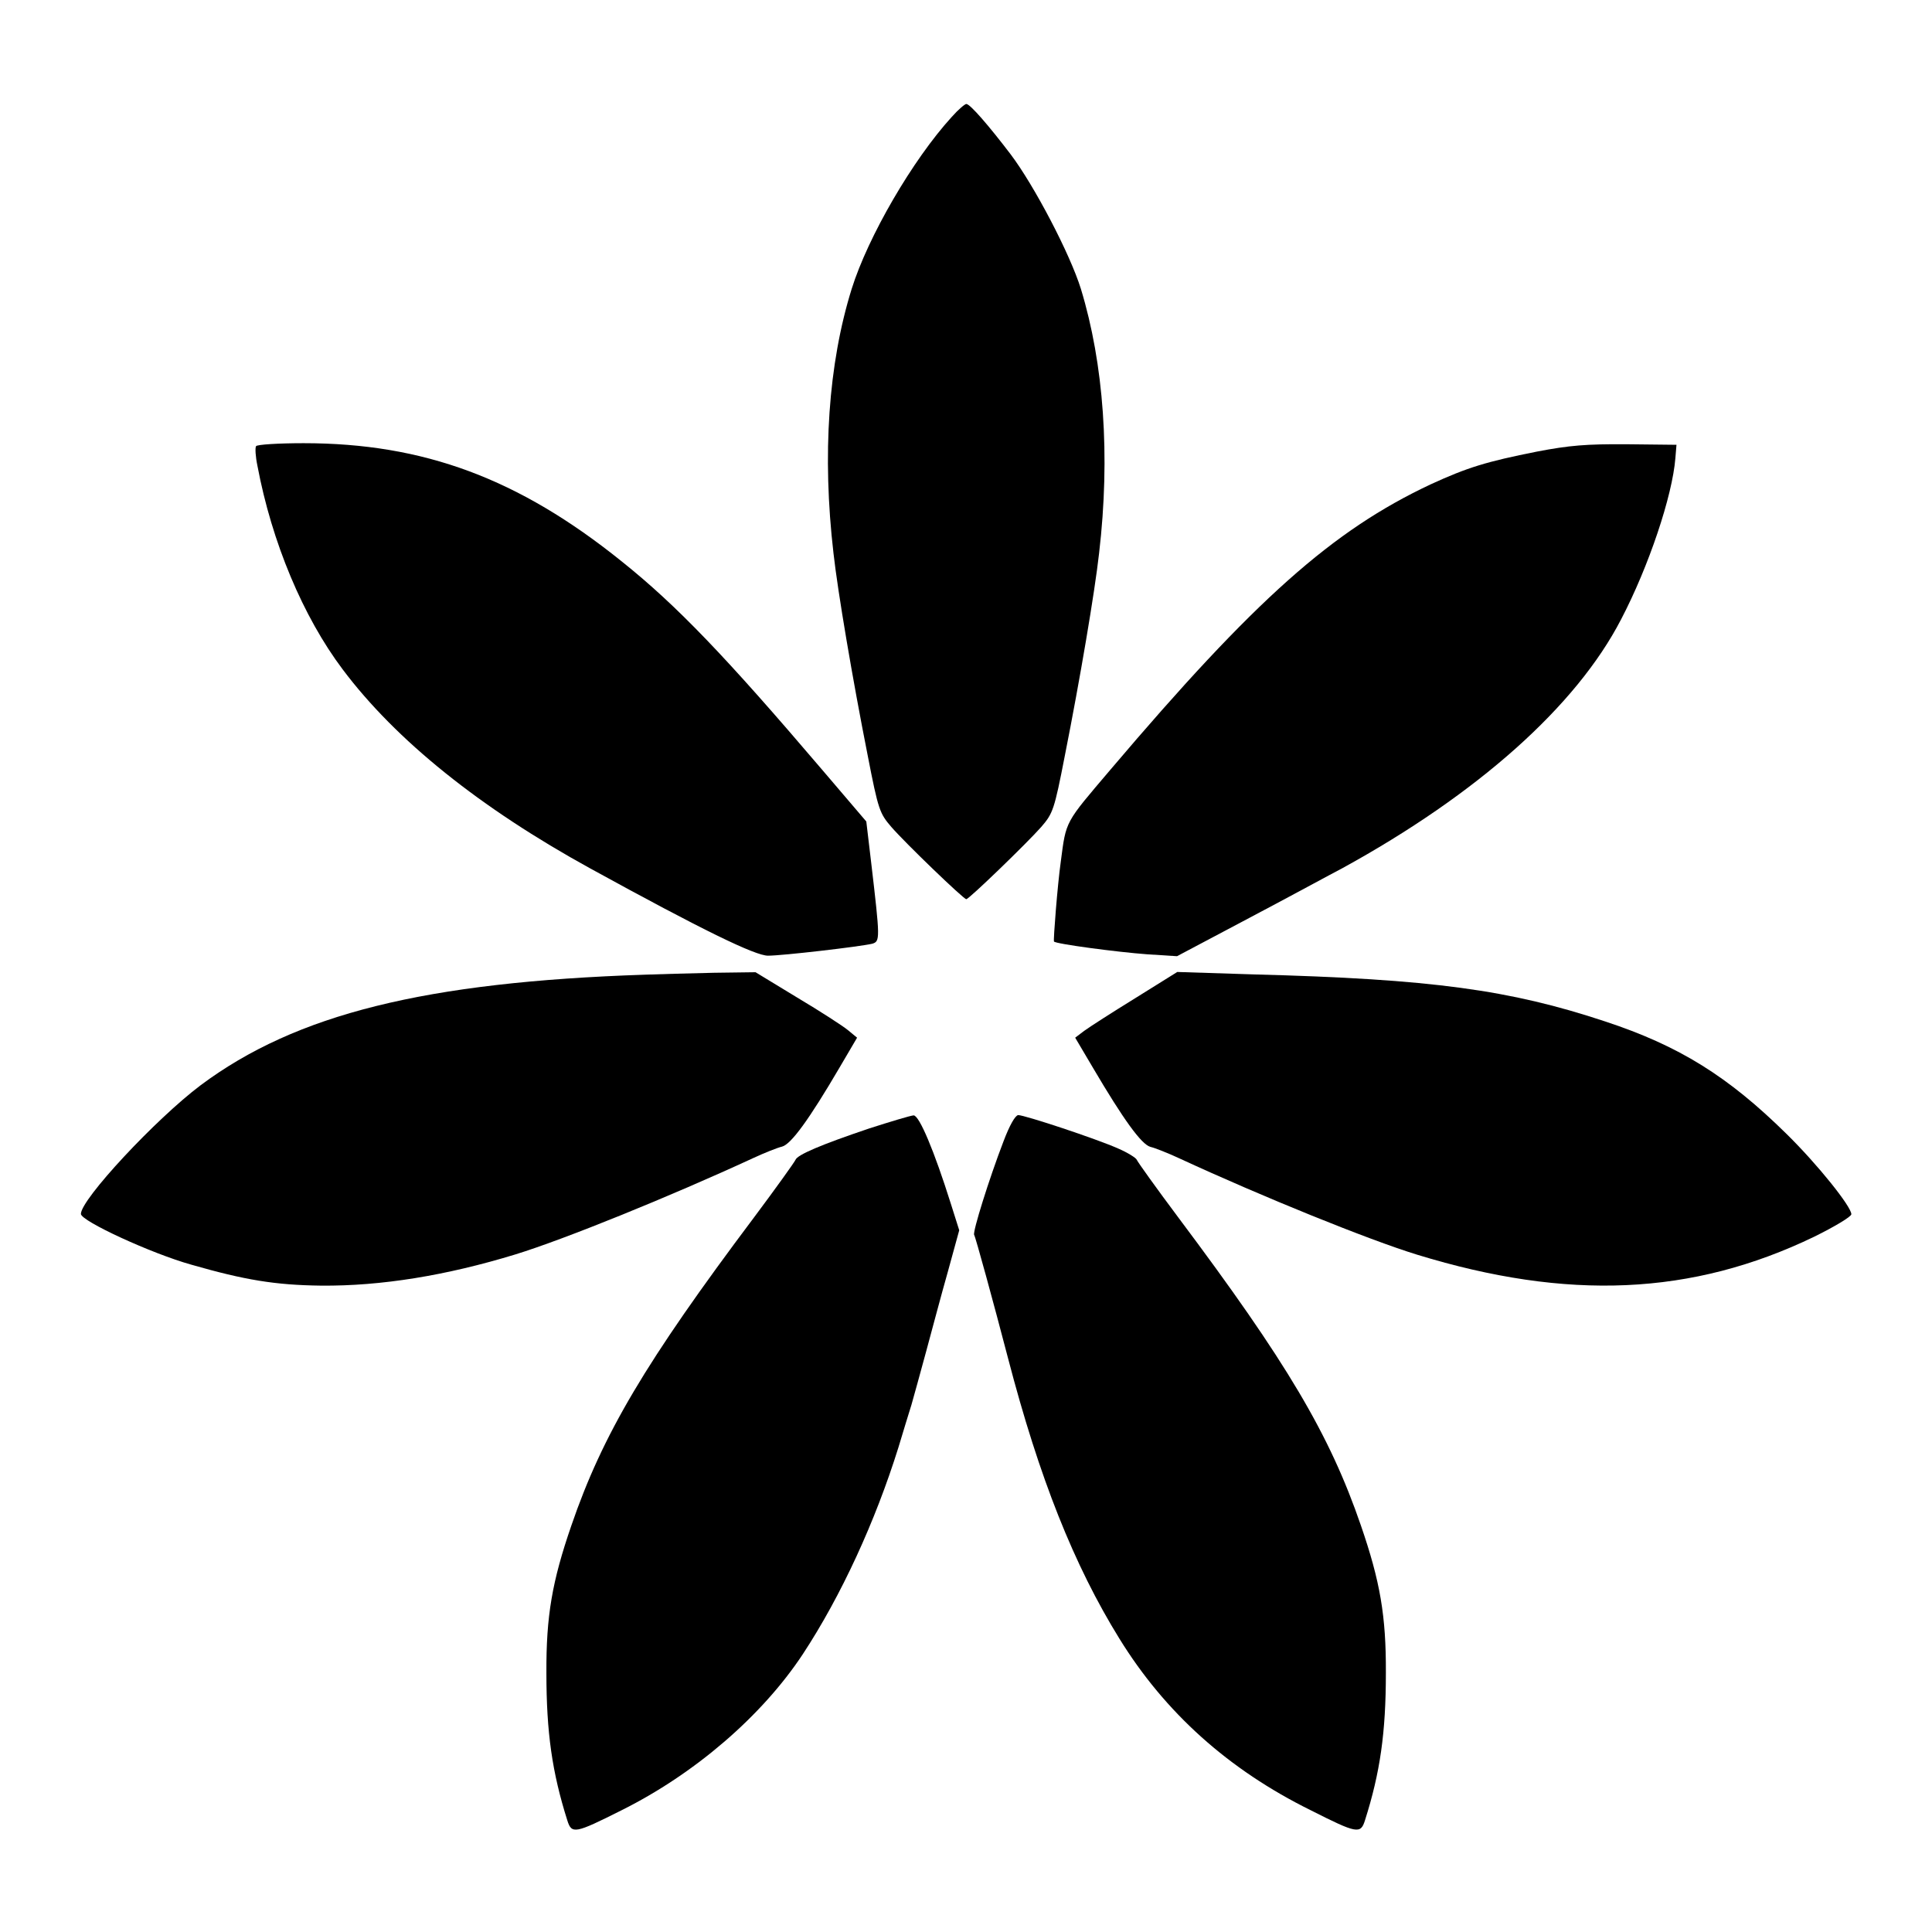 <?xml version="1.0" encoding="UTF-8"?>
<!-- Uploaded to: ICON Repo, www.svgrepo.com, Generator: ICON Repo Mixer Tools -->
<svg fill="#000000" width="800px" height="800px" version="1.1" viewBox="144 144 512 512" xmlns="http://www.w3.org/2000/svg">
 <g>
  <path d="m396.26 174.94c-10.438 11.445-22.238 31.812-26.559 45.629-6.191 19.863-7.844 43.977-4.82 70.031 1.152 10.293 5.039 33.25 9.07 53.621 2.809 14.465 3.168 15.332 6.262 18.93 3.672 4.246 19.145 19.145 19.863 19.145s16.121-14.898 19.863-19.145c3.094-3.598 3.453-4.461 6.262-18.93 4.031-20.297 7.918-43.328 9.07-53.621 3.023-25.84 1.223-50.238-4.82-70.031-2.879-9.285-12.379-27.422-18.641-35.699-5.758-7.559-10.723-13.316-11.73-13.316-0.367 0.004-2.094 1.441-3.82 3.387z"/>
  <path d="m211.86 262.24c-0.289 0.434-0.145 2.809 0.359 5.184 3.816 20.297 12.09 40.016 22.598 53.98 14.105 18.785 36.418 36.707 65.641 52.758 29.867 16.41 43.688 23.102 47.07 23.102 3.816 0 24.254-2.375 27.637-3.168 2.086-0.648 2.086-1.223-0.289-21.449l-1.297-10.941-11.73-13.746c-25.336-29.727-38.434-43.473-53.117-55.203-27.277-21.953-52.469-31.309-84.281-31.309-6.691 0-12.375 0.363-12.59 0.793z"/>
  <path d="m551.29 263.68c-13.387 2.664-18.352 4.176-28.215 8.707-25.98 12.234-46.422 30.371-84.785 75.57-12.164 14.324-11.73 13.387-13.172 24.398-0.863 6.117-2.016 20.871-1.801 21.16 0.504 0.648 16.84 2.809 24.688 3.383l7.918 0.504 19.434-10.293c10.652-5.613 21.594-11.586 24.254-12.957 35.988-19.719 62.113-43.039 73.988-66 7.34-14.035 13.602-32.746 14.395-42.75l0.289-3.527-13.242-0.145c-10.723-0.066-15.113 0.293-23.75 1.949z"/>
  <path d="m314.93 402.3c-58.227 1.941-92.484 10.438-117.75 29.293-11.875 8.926-31.738 30.23-31.738 34.113 0 1.871 18.715 10.508 29.293 13.457 14.035 4.031 22.168 5.398 34.332 5.543 15.906 0.145 33.18-2.664 51.531-8.277 12.883-3.957 41.098-15.402 62.902-25.477 3.094-1.441 6.551-2.809 7.773-3.094 2.375-0.648 7.125-7.125 15.258-21.016l4.606-7.844-2.445-2.016c-1.297-1.078-7.414-5.039-13.457-8.637l-11.012-6.695-11.012 0.145c-6.266 0.145-14.398 0.359-18.285 0.504z"/>
  <path d="m444.91 408.49c-6.191 3.816-12.234 7.699-13.602 8.707l-2.375 1.801 4.68 7.918c8.133 13.82 12.883 20.367 15.258 21.016 1.223 0.289 4.68 1.656 7.773 3.094 21.809 10.078 50.02 21.52 62.902 25.477 39.871 12.234 72.836 10.867 105.22-4.75 5.398-2.664 9.859-5.324 9.859-5.973 0-2.016-8.926-13.172-17.129-21.23-15.547-15.332-28.5-23.391-48.148-29.867-25.191-8.348-45.848-11.227-93.062-12.453l-20.297-0.648z"/>
  <path d="m374.38 443.04c-12.812 4.32-19.074 6.981-19.578 8.348-0.289 0.648-5.184 7.484-10.941 15.188-28.859 38.434-40.16 57.578-48.438 81.688-5.109 14.828-6.695 23.969-6.621 39.082 0 15.762 1.512 26.344 5.543 39.082 1.152 3.672 2.016 3.527 14.324-2.664 19.504-9.715 37.281-25.047 48.078-41.383 10.219-15.547 19.215-35.195 25.336-54.77 1.223-4.031 2.734-9.07 3.453-11.301 0.648-2.231 2.375-8.566 3.887-14.105 1.512-5.543 4.031-15.113 5.758-21.16l3.023-11.012-2.231-7.055c-4.391-13.961-8.348-23.391-9.859-23.391-0.867 0.07-6.121 1.652-11.734 3.453z"/>
  <path d="m409.93 446.49c-3.816 9.934-8.203 23.969-7.773 24.758 0.359 0.504 5.109 17.848 8.996 32.746 8.277 31.738 17.488 54.844 29.508 74.277 12.09 19.578 28.859 34.691 50.742 45.488 12.234 6.191 13.172 6.332 14.324 2.664 4.031-12.668 5.543-23.246 5.543-39.082 0.07-15.113-1.512-24.254-6.621-39.082-8.277-24.109-19.578-43.184-48.438-81.688-5.758-7.699-10.652-14.539-10.941-15.188-0.145-0.504-2.445-1.941-4.965-3.023-5.828-2.59-24.758-8.852-26.484-8.852-0.793 0.145-2.234 2.59-3.891 6.981z"/>
 </g>
</svg>